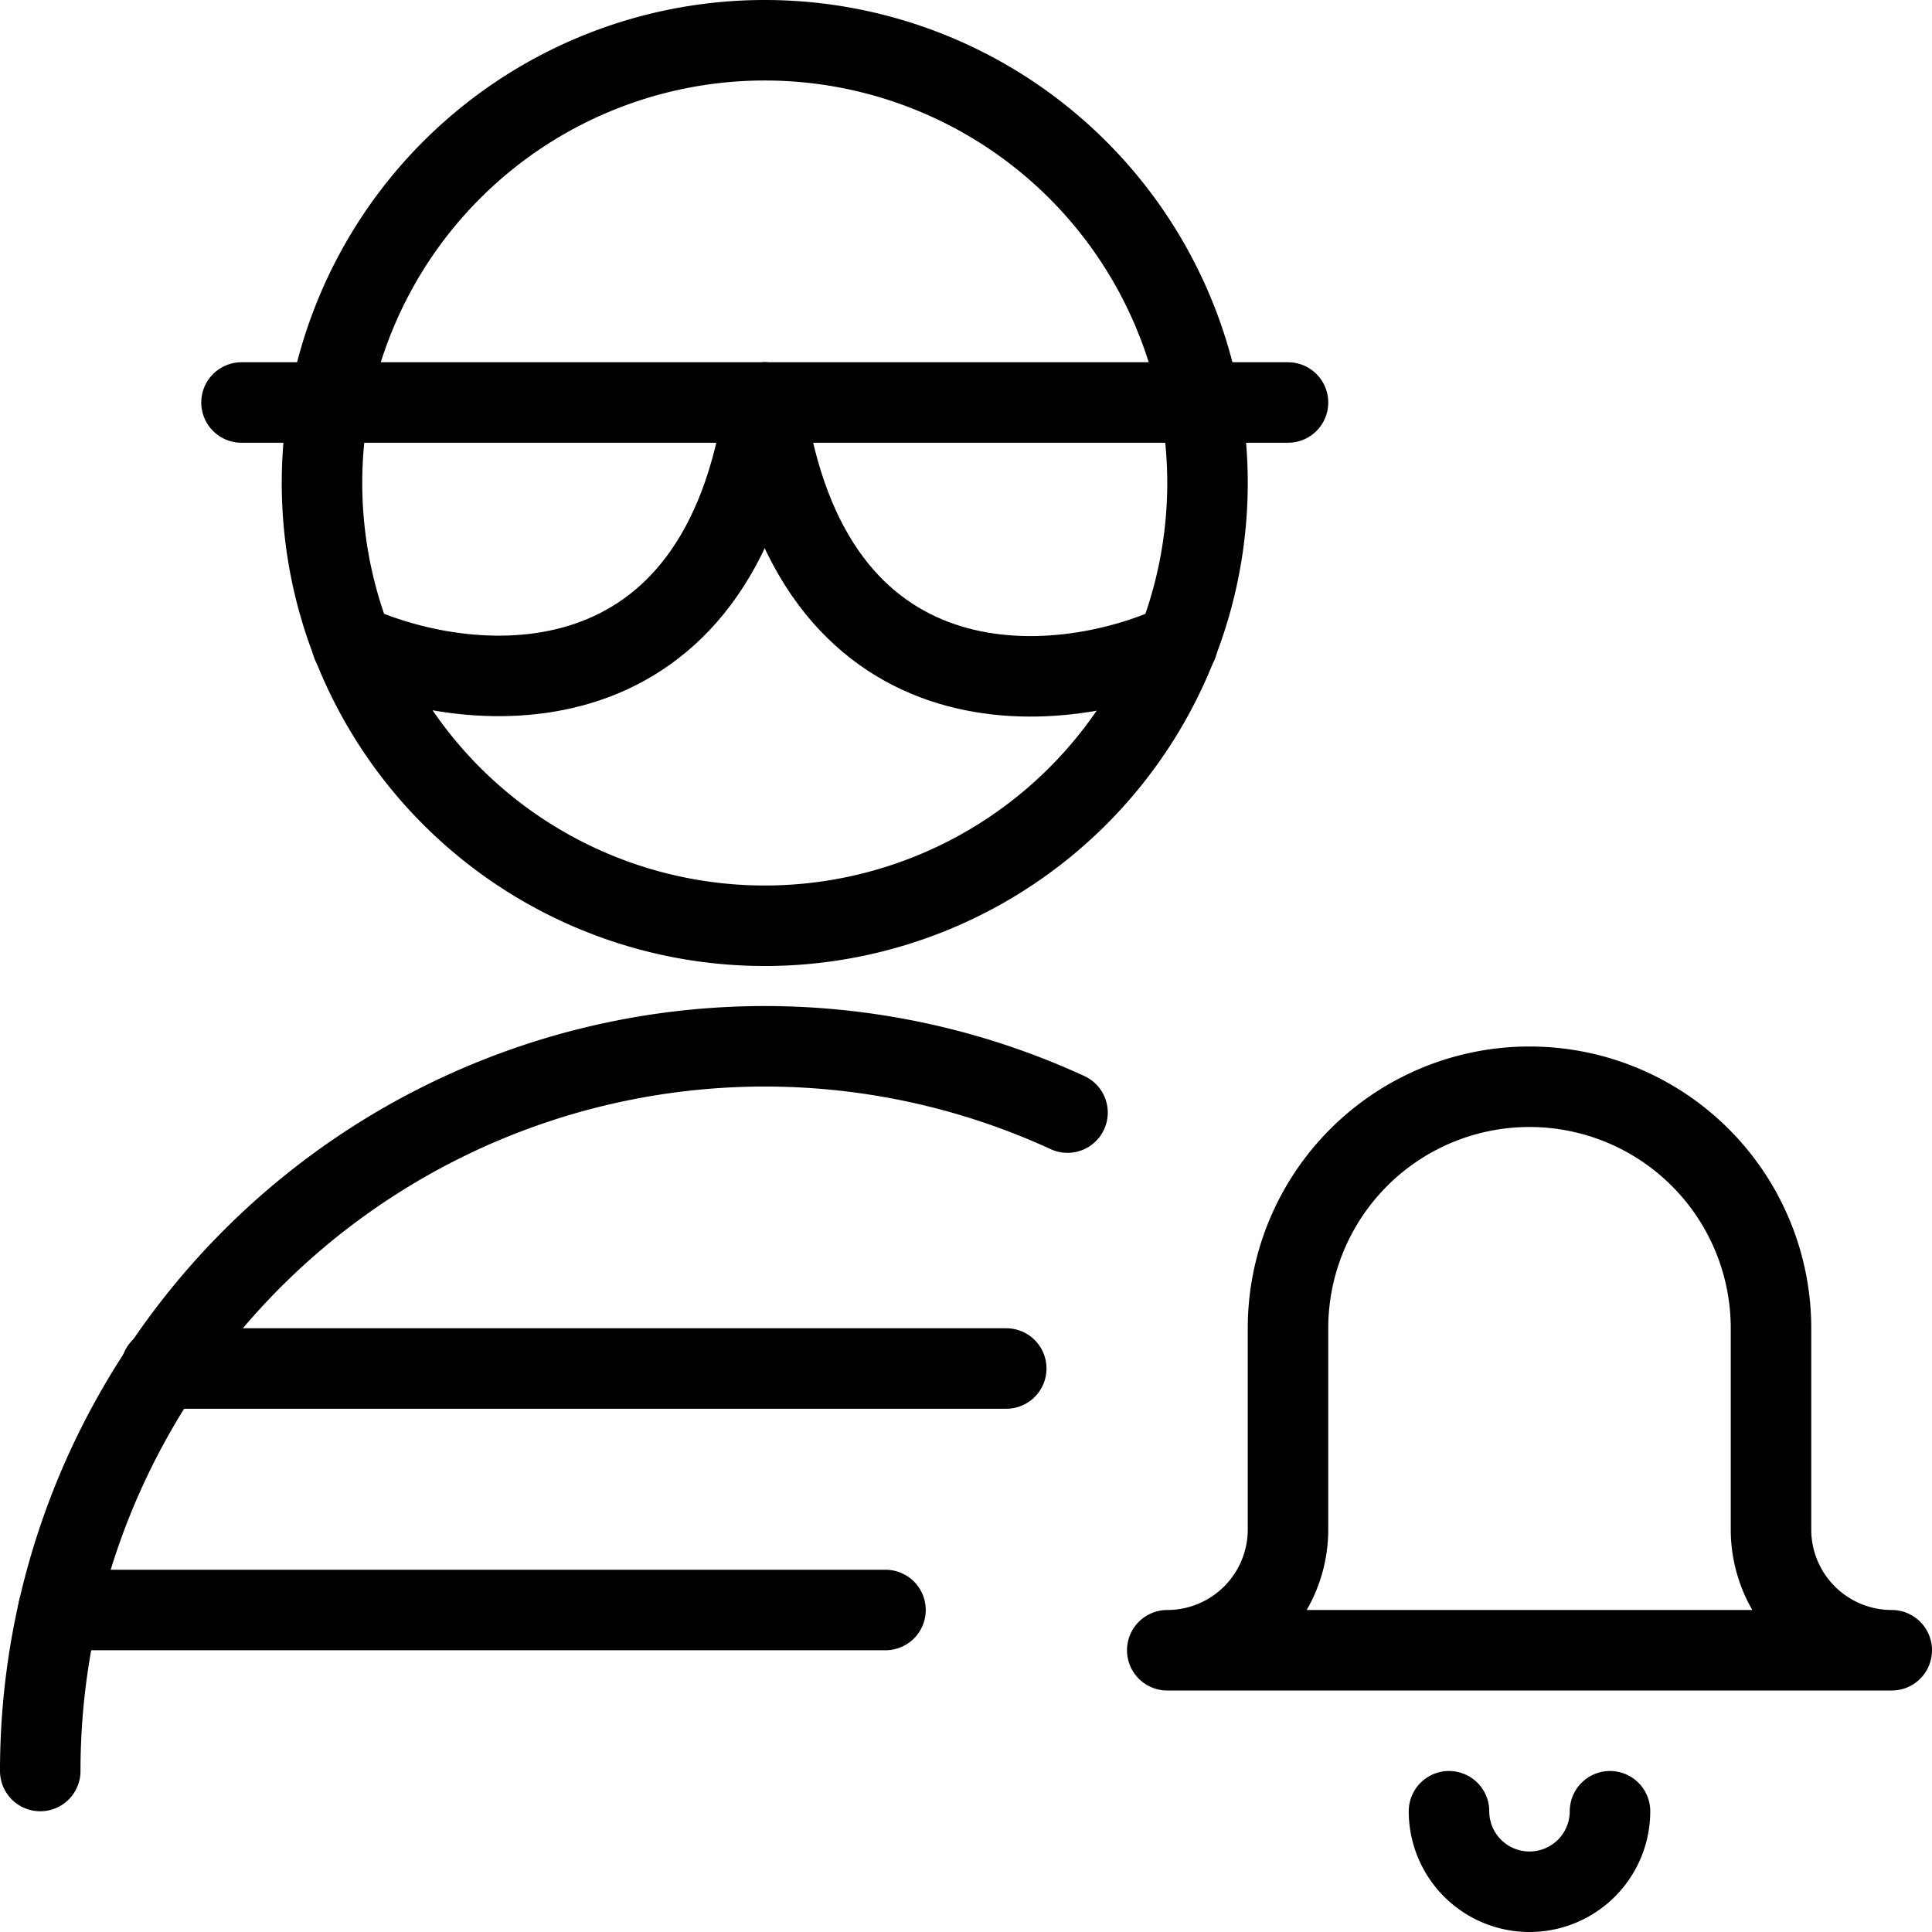 <svg xmlns="http://www.w3.org/2000/svg" viewBox="0 0 24 24"><g transform="matrix(1,0,0,1,0,0)"><defs><style>.a{fill:none;stroke:#000000;stroke-linecap:round;stroke-linejoin:round;}</style></defs><path class="a" d="M9.5,11.5A5.5,5.5,0,1,0,4,6,5.5,5.5,0,0,0,9.5,11.5Z"></path><path class="a" d="M4.373,8C5.9,8.691,8.948,8.9,9.5,5"></path><path class="a" d="M14.627,8c-1.525.7-4.575.906-5.127-3"></path><path class="a" d="M3,5H16"></path><path class="a" d="M2,17H12.5"></path><path class="a" d="M.724,20H11"></path><path class="a" d="M.5,22a9,9,0,0,1,12.761-8.179"></path><path class="a" d="M23.5,20.5h-9A1.5,1.5,0,0,0,16,19V16.5a3,3,0,0,1,6,0V19A1.5,1.5,0,0,0,23.5,20.5Z"></path><path class="a" d="M20,22.5a1,1,0,0,1-2,0"></path></g></svg>